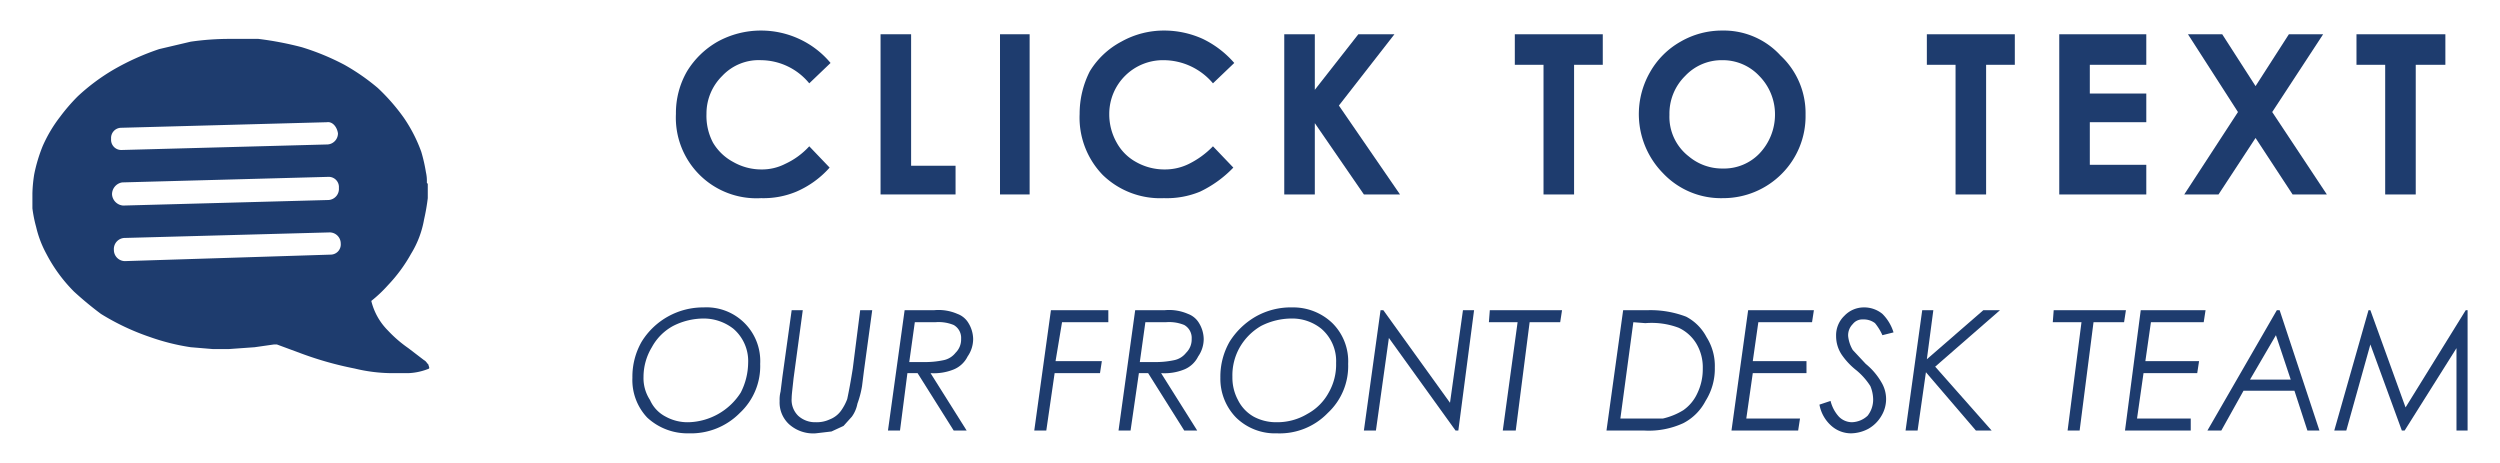 <svg xmlns="http://www.w3.org/2000/svg" viewBox="0 0 270 50" width="270px" height="50px">
  <path d="M3.5,22.5a14.2,14.2,0,0,0,.4,2A11.5,11.5,0,0,0,5,27.4a16.6,16.6,0,0,0,3,4.1,37,37,0,0,0,2.9,2.4,25.7,25.7,0,0,0,5.3,2.5,23.6,23.6,0,0,0,4.4,1.1l2.4.2h1.7l2.8-.2,2.1-.3h.3l2.7,1a37,37,0,0,0,5.7,1.6,17.4,17.4,0,0,0,3.9.5h1.9a6.5,6.5,0,0,0,2-.4c.3-.1.3-.1.2-.4s0-.1-.1-.2-.2-.3-.4-.4l-1.7-1.3a13.7,13.7,0,0,1-2.2-1.9,6.8,6.8,0,0,1-1.8-3.2h0a14.5,14.5,0,0,0,1.8-1.7,16.6,16.6,0,0,0,2.5-3.4,10.5,10.5,0,0,0,1.4-3.7,22.3,22.3,0,0,0,.4-2.3V19.9c0-.1-.1-.1-.1-.2a4.1,4.1,0,0,0-.1-1.1,17.4,17.4,0,0,0-.5-2.2,16.2,16.2,0,0,0-1.9-3.7,21.4,21.4,0,0,0-2.8-3.2A23.1,23.1,0,0,0,37.2,7a26.2,26.2,0,0,0-4.6-1.9,35.5,35.5,0,0,0-4.7-.9H24.8a29.7,29.7,0,0,0-4.2.3l-3.4.8a27.1,27.1,0,0,0-4.9,2.2,21.9,21.9,0,0,0-3.9,2.9,20,20,0,0,0-1.9,2.2,15,15,0,0,0-1.9,3.2,17.1,17.1,0,0,0-.9,3,14.9,14.9,0,0,0-.2,2.1ZM12.3,27a1.2,1.2,0,0,1,1.1-1.3l22.2-.6a1.2,1.2,0,0,1,1.2,1.2,1.1,1.1,0,0,1-1.1,1.2l-22.2.7A1.2,1.2,0,0,1,12.3,27Zm-.2-6a1.3,1.3,0,0,1,1.1-1.3l22.3-.6a1.1,1.1,0,0,1,1.1,1.2,1.2,1.2,0,0,1-1.1,1.3l-22.2.6A1.3,1.3,0,0,1,12.1,21ZM12,15a1.1,1.1,0,0,1,1.1-1.2l22.2-.6c.6-.1,1.1.5,1.2,1.2h0a1.2,1.2,0,0,1-1.1,1.2l-22.3.6A1.1,1.1,0,0,1,12,15Z" fill="#1e3c6e"/>
  <g>
    <path d="M89.7,6.8,87.4,9a6.8,6.8,0,0,0-5.2-2.5A5.4,5.4,0,0,0,78,8.2a5.7,5.7,0,0,0-1.7,4.1,6.2,6.2,0,0,0,.7,3.1,5.6,5.6,0,0,0,2.2,2.1,6.1,6.1,0,0,0,3,.8,5.5,5.5,0,0,0,2.6-.6,8.1,8.1,0,0,0,2.6-1.9l2.2,2.3A10.2,10.2,0,0,1,86,20.7a9.2,9.2,0,0,1-3.8.7A8.7,8.7,0,0,1,73,12.3a9,9,0,0,1,1.2-4.6,9.2,9.2,0,0,1,3.3-3.2,9.7,9.7,0,0,1,4.7-1.2,9.8,9.8,0,0,1,4.1.9A9.7,9.7,0,0,1,89.7,6.8Z" fill="#1e3c6e"/>
    <path d="M95.1,3.7h3.3V17.9h4.8V21H95.1Z" fill="#1e3c6e"/>
    <path d="M108,3.7h3.2V21H108Z" fill="#1e3c6e"/>
    <path d="M133.3,6.8,131,9a7,7,0,0,0-5.3-2.5,5.8,5.8,0,0,0-5.9,5.8,6.2,6.2,0,0,0,.8,3.1,5.3,5.3,0,0,0,2.1,2.1,6.2,6.2,0,0,0,3.1.8,5.8,5.8,0,0,0,2.6-.6,9.4,9.4,0,0,0,2.6-1.9l2.2,2.3a12.3,12.3,0,0,1-3.6,2.6,9.4,9.4,0,0,1-3.9.7,8.9,8.9,0,0,1-6.6-2.5,8.9,8.9,0,0,1-2.5-6.6,10.1,10.1,0,0,1,1.1-4.6,8.8,8.8,0,0,1,3.4-3.2,9.4,9.4,0,0,1,4.7-1.2,10.1,10.1,0,0,1,4.1.9A10.6,10.6,0,0,1,133.3,6.8Z" fill="#1e3c6e"/>
    <path d="M138.7,3.7H142v6l4.7-6h3.9l-6,7.7,6.6,9.6h-3.9L142,13.3V21h-3.3Z" fill="#1e3c6e"/>
    <path d="M163.6,3.7h9.5V7H170V21h-3.3V7h-3.1Z" fill="#1e3c6e"/>
    <path d="M186,3.3A8.3,8.3,0,0,1,192.3,6a8.5,8.5,0,0,1,2.7,6.4,8.8,8.8,0,0,1-2.6,6.4,8.9,8.9,0,0,1-6.3,2.6,8.6,8.6,0,0,1-6.5-2.7,9.1,9.1,0,0,1-1.4-10.9,8.7,8.7,0,0,1,3.3-3.3A8.9,8.9,0,0,1,186,3.3Zm0,3.2a5.4,5.4,0,0,0-4,1.7,5.7,5.7,0,0,0-1.7,4.2,5.4,5.4,0,0,0,2.1,4.5,5.6,5.6,0,0,0,3.7,1.3,5.3,5.3,0,0,0,3.9-1.6,6.1,6.1,0,0,0,1.7-4.2A5.9,5.9,0,0,0,190,8.2,5.4,5.4,0,0,0,186,6.5Z" fill="#1e3c6e"/>
    <path d="M208.1,3.7h9.5V7h-3.1V21h-3.3V7h-3.1Z" fill="#1e3c6e"/>
    <path d="M222.4,3.7h9.4V7h-6.1v3.1h6.1v3.1h-6.1v4.6h6.1V21h-9.4Z" fill="#1e3c6e"/>
    <path d="M236.3,3.7H240l3.6,5.6,3.6-5.6h3.7l-5.5,8.4,5.9,8.9h-3.7l-4-6.1-4,6.1h-3.7l5.8-8.9Z" fill="#1e3c6e"/>
    <path d="M254.5,3.7h9.6V7h-3.2V21h-3.3V7h-3.1Z" fill="#1e3c6e"/>
    <path d="M76,33.2a5.8,5.8,0,0,1,6.1,6.1,6.9,6.9,0,0,1-2.2,5.3,7.4,7.4,0,0,1-5.5,2.2,6.4,6.4,0,0,1-4.5-1.7,5.9,5.9,0,0,1-1.6-4.3,7.6,7.6,0,0,1,1-3.9A7.8,7.8,0,0,1,76,33.2Zm0,1.2a7.3,7.3,0,0,0-3.3.8,5.7,5.7,0,0,0-2.3,2.3,6.2,6.2,0,0,0-.9,3.2,4.3,4.3,0,0,0,.7,2.5A3.7,3.7,0,0,0,71.9,45a4.9,4.9,0,0,0,2.5.6A6.9,6.9,0,0,0,80,42.4a7.2,7.2,0,0,0,.8-3.2,4.6,4.6,0,0,0-1.6-3.7A5.2,5.2,0,0,0,76,34.4Z" fill="#1e3c6e"/>
    <path d="M85.5,33.5h1.2l-1,7.4c-.1,1-.2,1.7-.2,2.1a2.4,2.4,0,0,0,.7,1.9,2.7,2.7,0,0,0,1.9.7,3.3,3.3,0,0,0,1.5-.3,2.7,2.7,0,0,0,1.2-.9,5.4,5.4,0,0,0,.7-1.3q.3-1.4.6-3.3l.8-6.3h1.3l-.9,6.6-.2,1.6a10.5,10.5,0,0,1-.5,1.9A3.5,3.5,0,0,1,92,45l-.9,1-1.3.6-1.7.2a3.9,3.9,0,0,1-2.9-1,3.2,3.2,0,0,1-1-2.5,3.4,3.4,0,0,1,.1-1l.2-1.6Z" fill="#1e3c6e"/>
    <path d="M97.7,33.5h3.2a5.1,5.1,0,0,1,2.5.4,2.3,2.3,0,0,1,1.2,1,3.4,3.4,0,0,1,.5,1.7,3.3,3.3,0,0,1-.6,1.9,2.9,2.9,0,0,1-1.5,1.4,5.7,5.7,0,0,1-2.5.4l3.9,6.2H103l-3.9-6.2H98l-.8,6.2H95.9Zm1.1,1.3-.6,4.3h1.5a9.5,9.5,0,0,0,2.2-.2,2.2,2.2,0,0,0,1.3-.8,2,2,0,0,0,.6-1.5,1.6,1.6,0,0,0-.8-1.5,4.3,4.3,0,0,0-2-.3Z" fill="#1e3c6e"/>
    <path d="M119.7,33.5v1.3h-5L114,39h5l-.2,1.3h-4.9l-.9,6.2h-1.3l1.8-13Z" fill="#1e3c6e"/>
    <path d="M122.6,33.5h3.2a5.1,5.1,0,0,1,2.5.4,2.3,2.3,0,0,1,1.2,1,3.4,3.4,0,0,1,.5,1.7,3.3,3.3,0,0,1-.6,1.9,2.9,2.9,0,0,1-1.5,1.4,5.7,5.7,0,0,1-2.5.4l3.9,6.2h-1.4L124,40.3h-1l-.9,6.2h-1.3Zm1.1,1.3-.6,4.3h1.5a9.5,9.5,0,0,0,2.2-.2,2.2,2.2,0,0,0,1.3-.8,2,2,0,0,0,.6-1.5,1.6,1.6,0,0,0-.8-1.5,4.3,4.3,0,0,0-2-.3Z" fill="#1e3c6e"/>
    <path d="M139.6,33.2a6.1,6.1,0,0,1,4.3,1.7,5.8,5.8,0,0,1,1.7,4.4,6.9,6.9,0,0,1-2.2,5.3,7.2,7.2,0,0,1-5.5,2.2,6,6,0,0,1-4.4-1.7,6,6,0,0,1-1.7-4.3,7.6,7.6,0,0,1,1-3.9,8.1,8.1,0,0,1,2.8-2.7A7.7,7.7,0,0,1,139.6,33.2Zm-.1,1.2a7.3,7.3,0,0,0-3.3.8,6.3,6.3,0,0,0-2.3,2.3,6.1,6.1,0,0,0-.8,3.2,5.1,5.1,0,0,0,.6,2.5,4.2,4.2,0,0,0,1.7,1.8,5.1,5.1,0,0,0,2.5.6,6.3,6.3,0,0,0,3.3-.9,5.7,5.7,0,0,0,2.3-2.3,6.1,6.1,0,0,0,.8-3.2,4.6,4.6,0,0,0-1.6-3.7A5,5,0,0,0,139.5,34.4Z" fill="#1e3c6e"/>
    <path d="M158,33.5h1.2l-1.7,13h-.3l-7.2-10-1.4,10h-1.3l1.8-13h.3l7.2,10Z" fill="#1e3c6e"/>
    <path d="M160.9,33.5h7.8l-.2,1.3h-3.3l-1.5,11.7h-1.4l1.6-11.7h-3.1Z" fill="#1e3c6e"/>
    <path d="M175.3,33.5H178a10.8,10.8,0,0,1,4.1.7,5.2,5.2,0,0,1,2.2,2.2,5.8,5.8,0,0,1,.9,3.3,6.5,6.5,0,0,1-1,3.6,5.6,5.6,0,0,1-2.4,2.4,8.9,8.9,0,0,1-4.2.8h-4.1Zm1.1,1.3L175,45.2h4.6a7.3,7.3,0,0,0,2.2-.9,4.5,4.5,0,0,0,1.5-1.8,6,6,0,0,0,.6-2.7,5,5,0,0,0-.7-2.7,4.4,4.4,0,0,0-1.9-1.7,8.3,8.3,0,0,0-3.6-.5Z" fill="#1e3c6e"/>
    <path d="M195.9,33.5l-.2,1.3h-5.8l-.6,4.2h5.8v1.3h-5.8l-.7,4.9h5.8l-.2,1.3H187l1.8-13Z" fill="#1e3c6e"/>
    <path d="M204.5,35.9l-1.2.3a5.7,5.7,0,0,0-.8-1.3,2,2,0,0,0-1.3-.4,1.3,1.3,0,0,0-1.1.5,1.7,1.7,0,0,0-.5,1.3,3.7,3.7,0,0,0,.5,1.5l1.4,1.5a7.2,7.2,0,0,1,1.7,2,3.5,3.5,0,0,1,0,3.6,3.8,3.8,0,0,1-1.4,1.4,4.1,4.1,0,0,1-1.9.5,3.2,3.2,0,0,1-2.1-.8,4,4,0,0,1-1.3-2.3l1.2-.4a3.9,3.9,0,0,0,.9,1.7,2,2,0,0,0,1.4.6,2.6,2.6,0,0,0,1.7-.7,2.8,2.8,0,0,0,.6-1.8,3.9,3.9,0,0,0-.3-1.4,7.3,7.3,0,0,0-1.5-1.7,7.6,7.6,0,0,1-1.6-1.7,3.6,3.6,0,0,1-.6-2,2.9,2.9,0,0,1,.9-2.2,2.9,2.9,0,0,1,2.1-.9,3.1,3.1,0,0,1,2,.7A4.8,4.8,0,0,1,204.5,35.9Z" fill="#1e3c6e"/>
    <path d="M207.6,33.5h1.2l-.7,5.3,6.1-5.3H216l-7,6.1,6.1,6.9h-1.7L208,40.2l-.9,6.3h-1.3Z" fill="#1e3c6e"/>
    <path d="M221.8,33.5h7.8l-.2,1.3h-3.3l-1.5,11.7h-1.3l1.5-11.7h-3.1Z" fill="#1e3c6e"/>
    <path d="M238.2,33.5l-.2,1.3h-5.7l-.6,4.2h5.8l-.2,1.3h-5.8l-.7,4.9h5.8v1.3h-7.1l1.7-13Z" fill="#1e3c6e"/>
    <path d="M246.2,33.5l4.3,13h-1.3l-1.4-4.3h-5.5l-2.4,4.3h-1.5l7.5-13Zm-.4,2.7L243,41h4.4Z" fill="#1e3c6e"/>
    <path d="M266.5,33.5v13h-1.2V37.6l-5.6,8.9h-.3L256,37.2l-2.6,9.3h-1.3l3.7-13h.2L259.8,44l6.5-10.5Z" fill="#1e3c6e"/>
  </g>
</svg>

